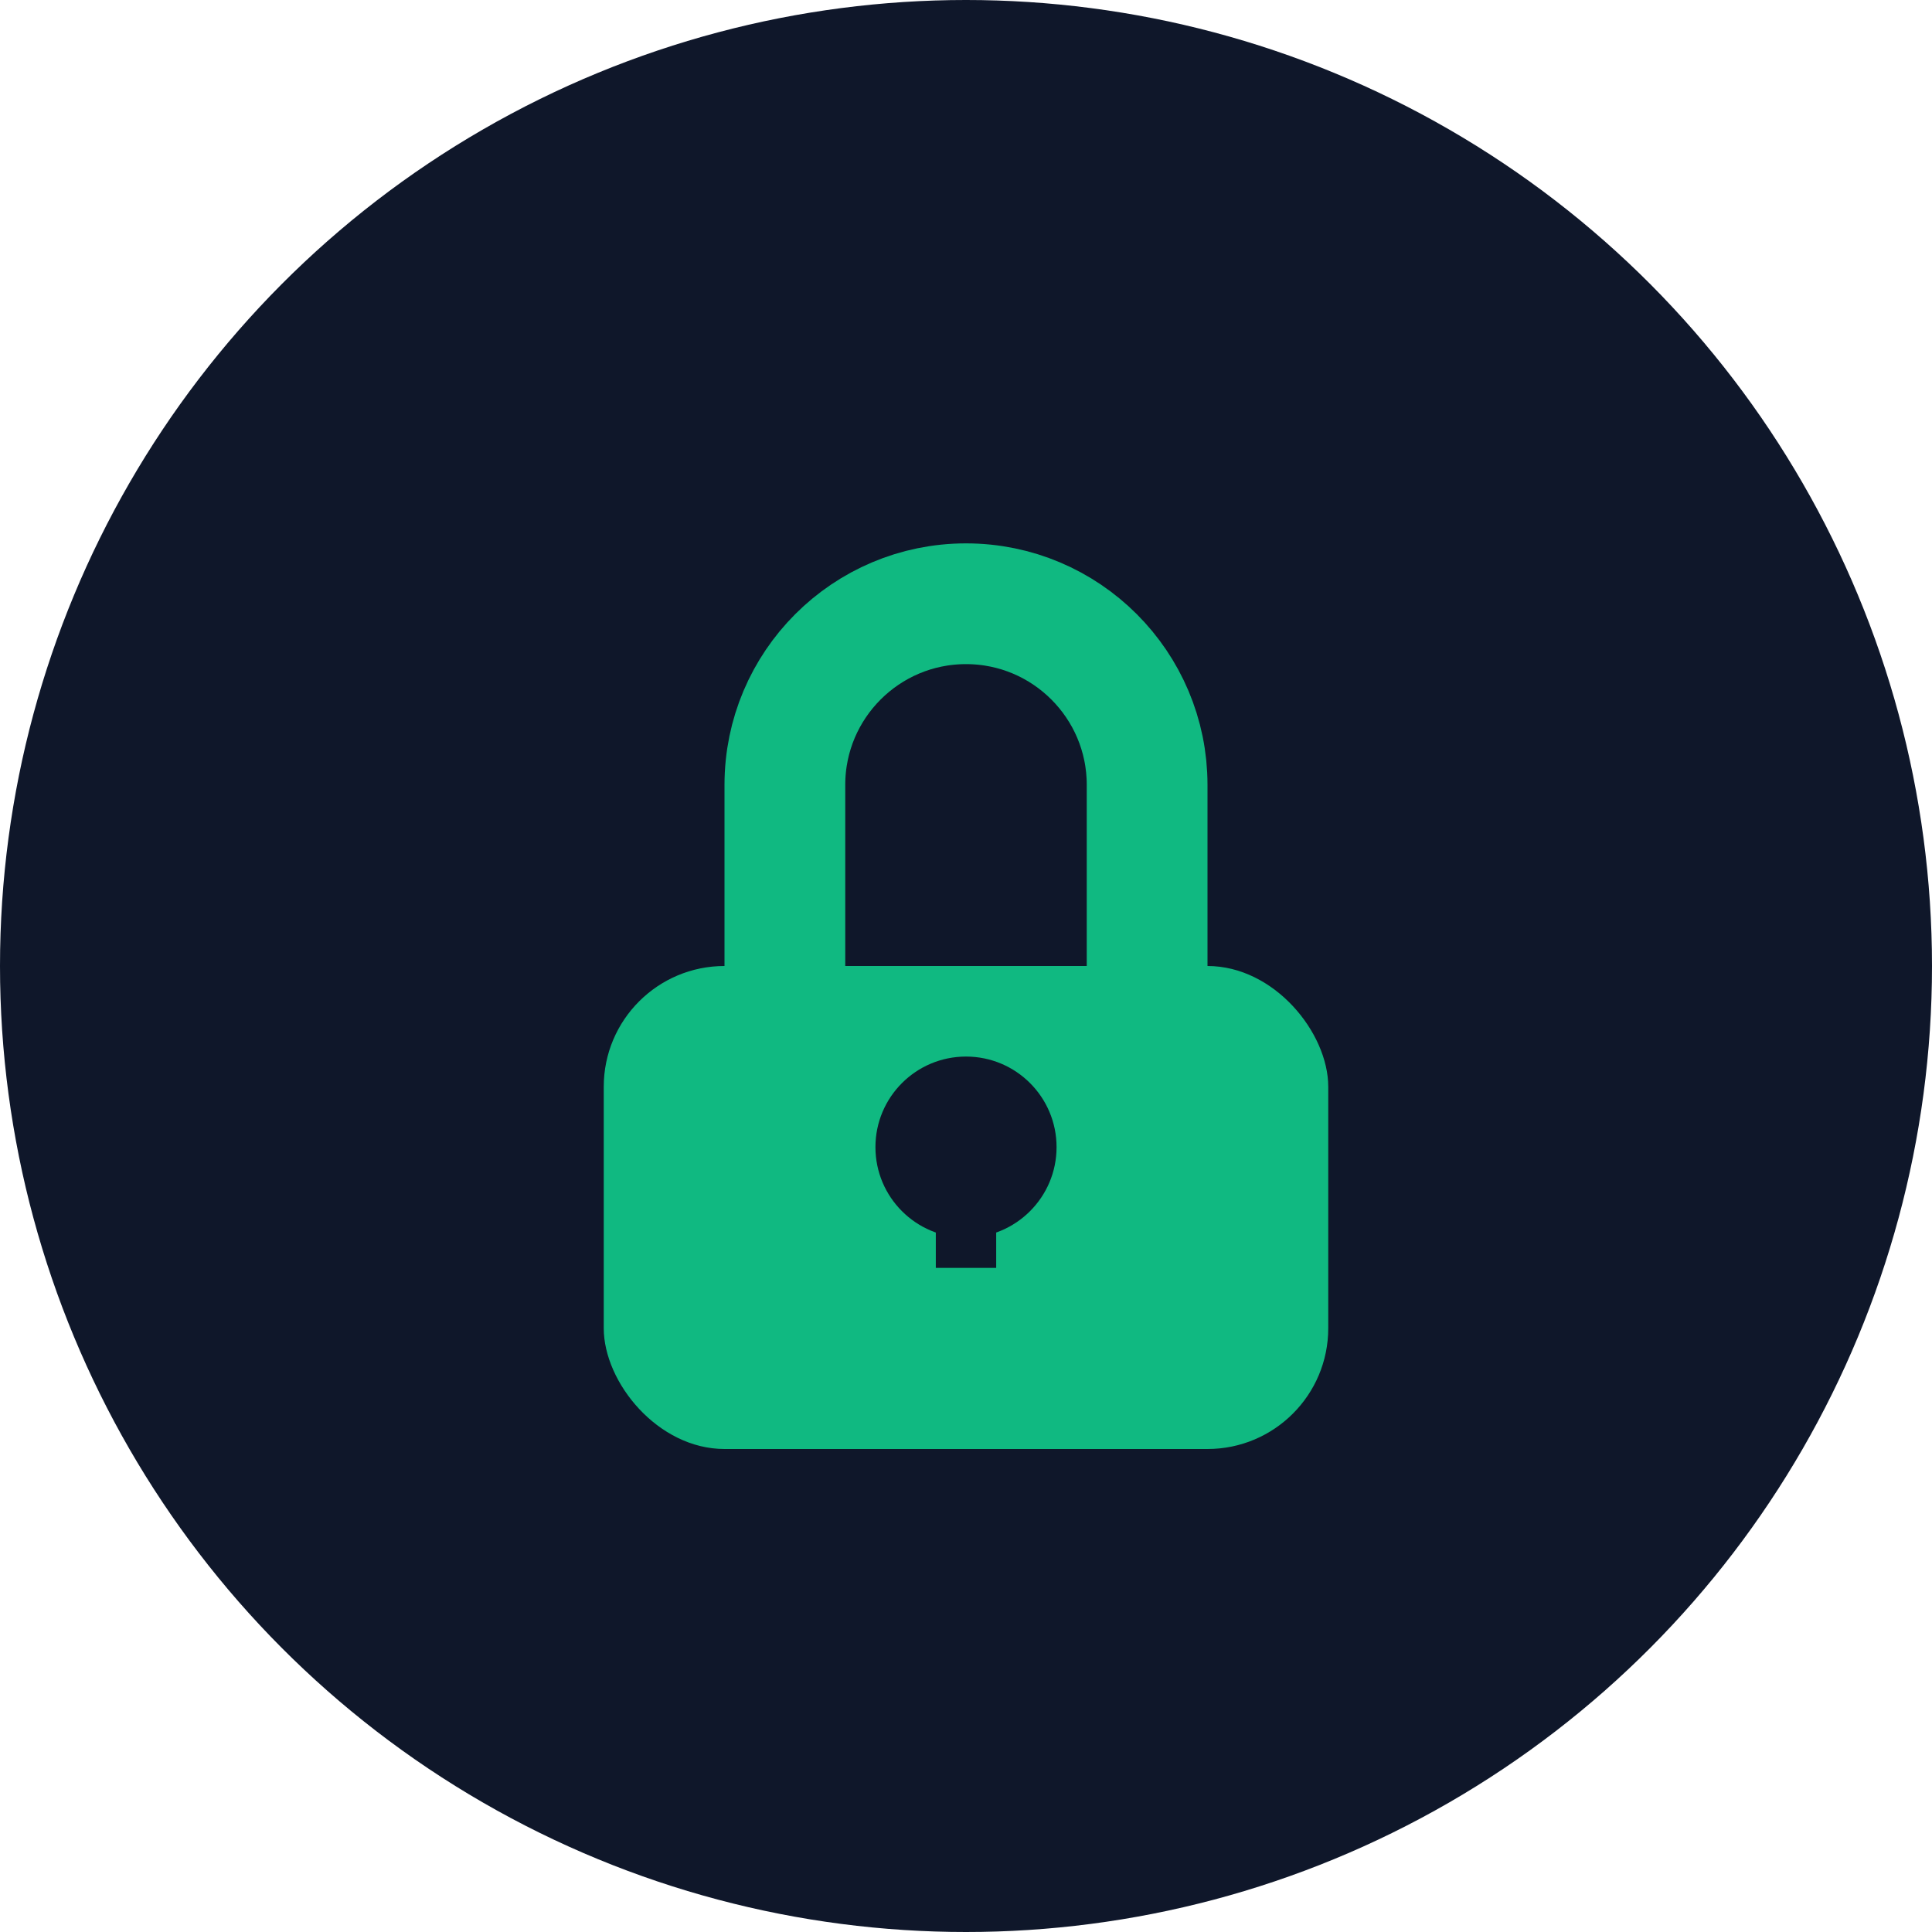 <svg width="16" height="16" viewBox="0 0 16 16" fill="none" xmlns="http://www.w3.org/2000/svg">
  <!-- Background circle -->
  <circle cx="8" cy="8" r="8" fill="#0F172A"/>
  
  <!-- Lock body -->
  <rect x="5" y="8" width="6" height="4" rx="1" fill="#10B981"/>
  
  <!-- Lock shackle -->
  <path d="M6.5 8V6.5C6.5 5.672 7.172 5 8 5C8.828 5 9.5 5.672 9.5 6.5V8" 
        stroke="#10B981" stroke-width="1" stroke-linecap="round" fill="none"/>
  
  <!-- Lock keyhole -->
  <circle cx="8" cy="9.5" r="0.75" fill="#0F172A"/>
  <rect x="7.75" y="9.5" width="0.5" height="1" fill="#0F172A"/>
</svg>
